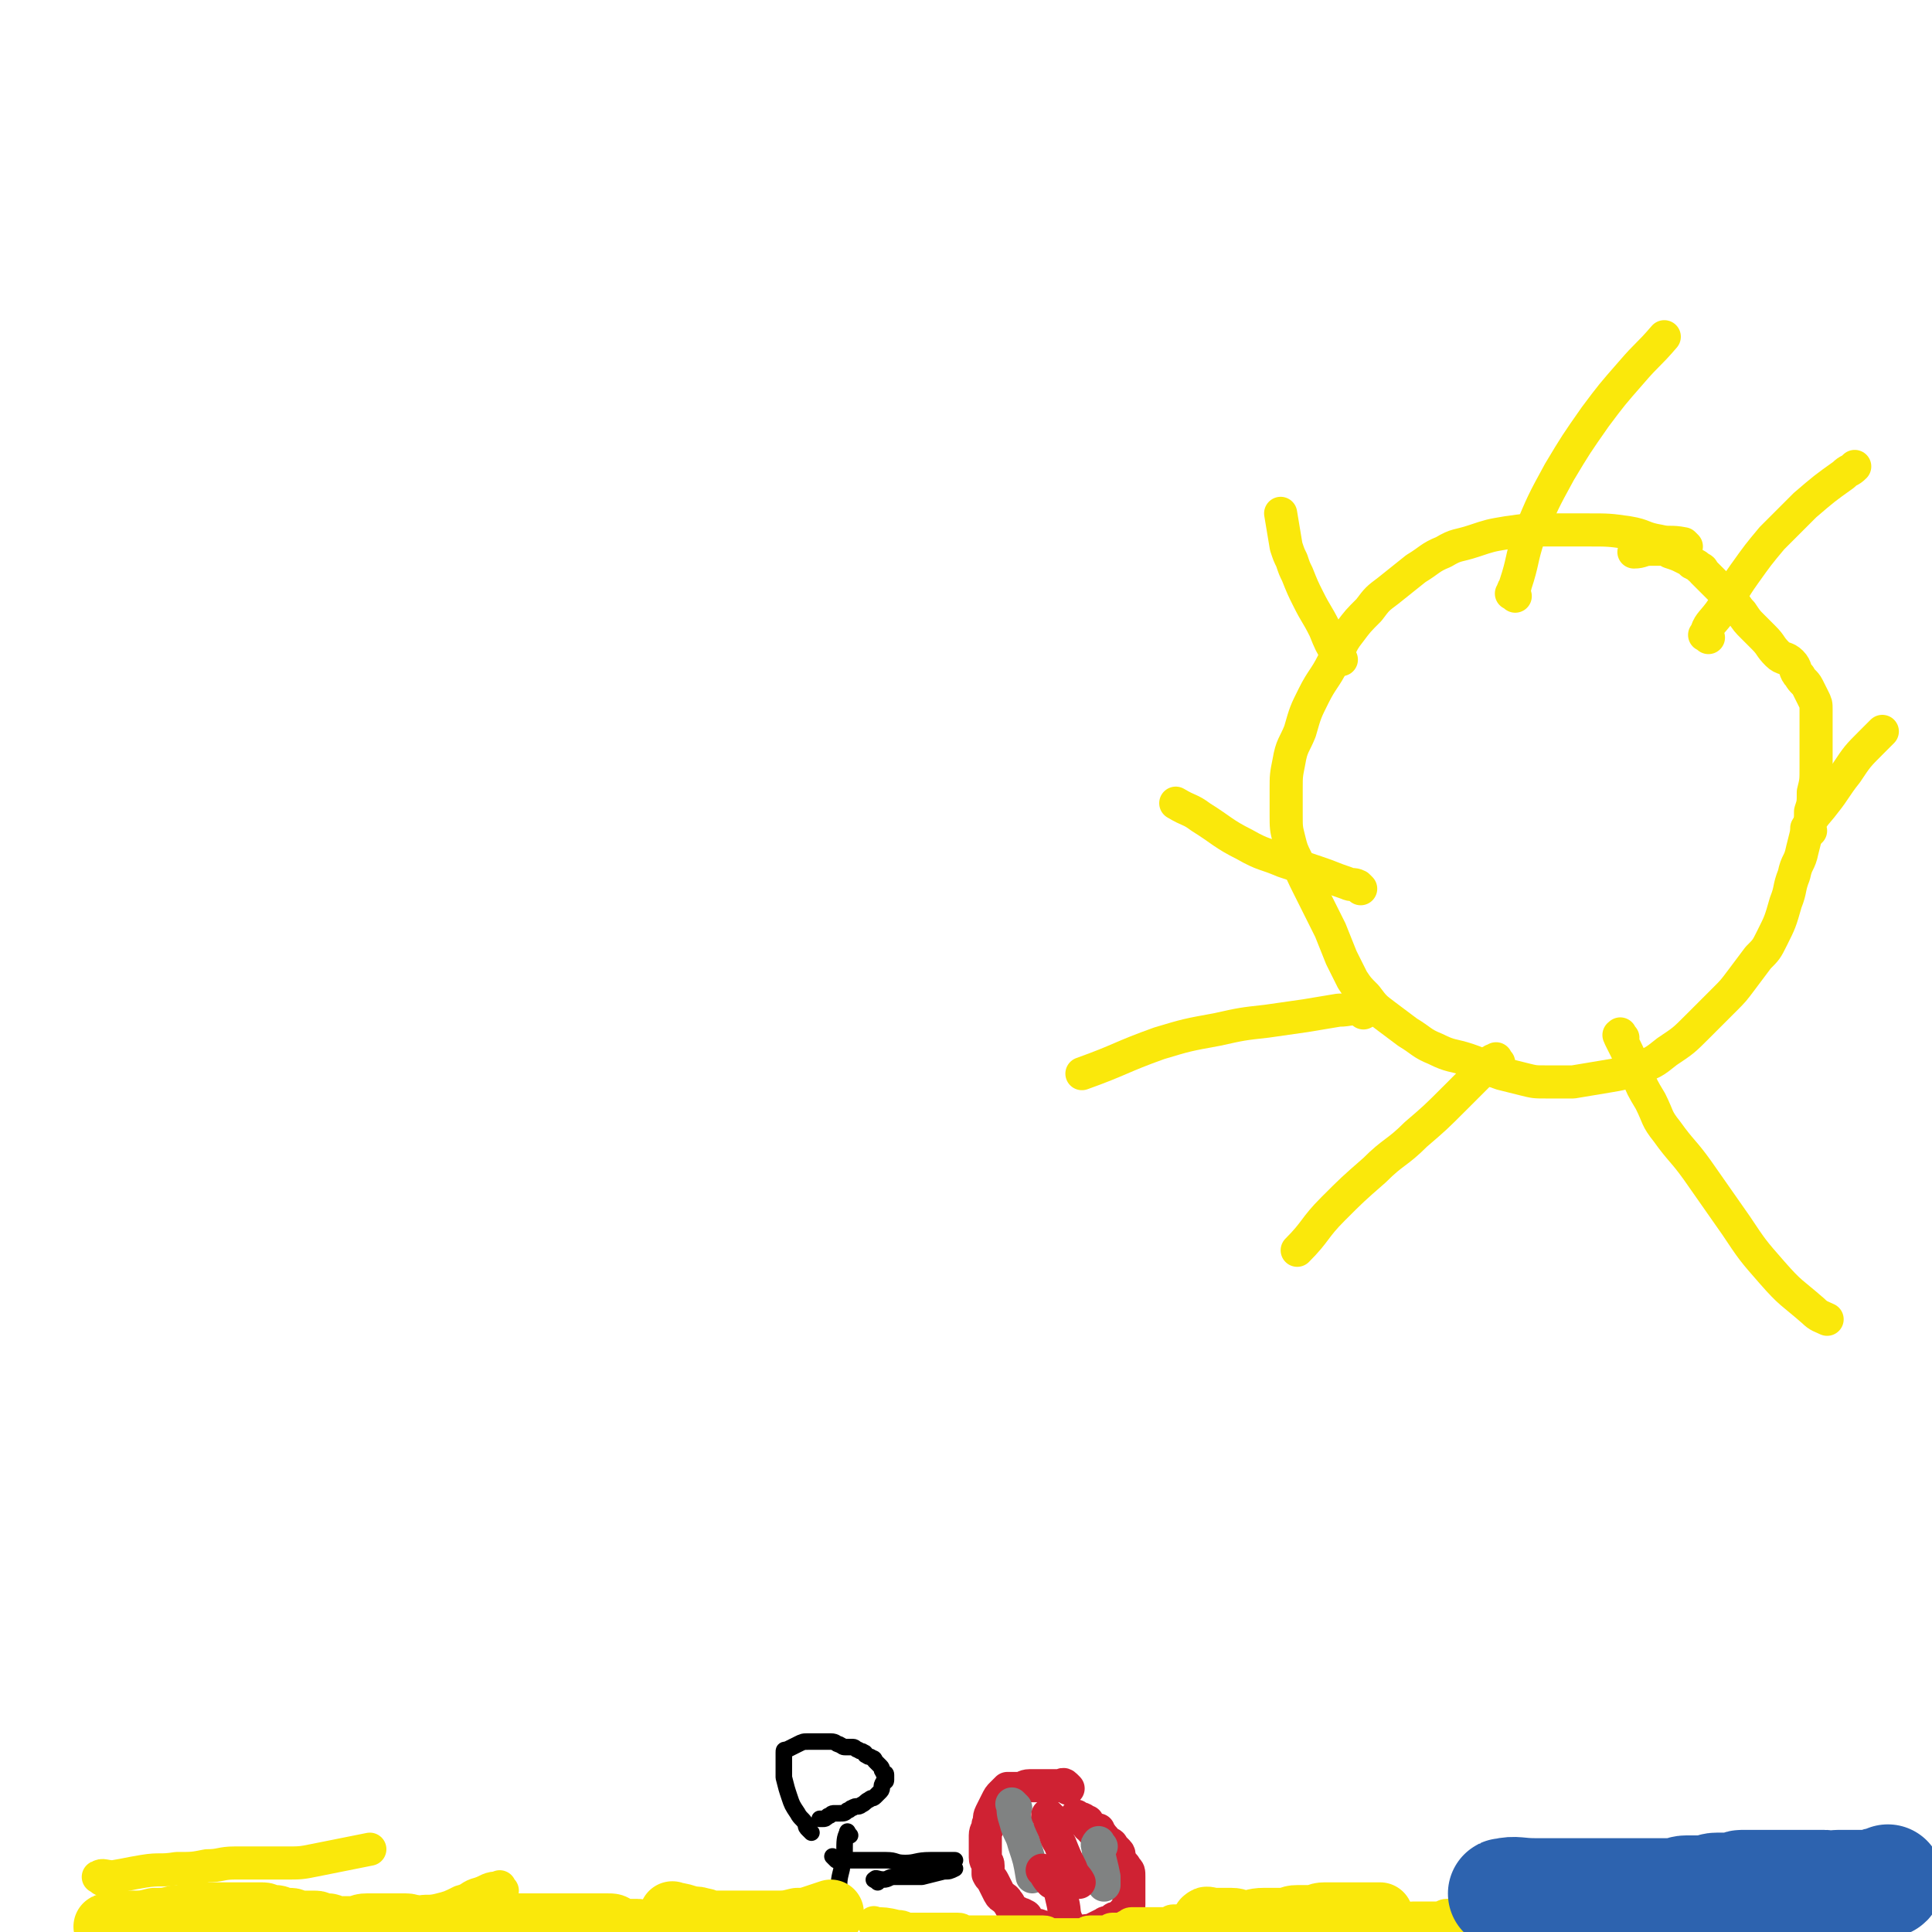 <svg viewBox='0 0 700 700' version='1.1' xmlns='http://www.w3.org/2000/svg' xmlns:xlink='http://www.w3.org/1999/xlink'><g fill='none' stroke='#CF2233' stroke-width='12' stroke-linecap='round' stroke-linejoin='round'><path d='M387,648c-1,-1 -1,-1 -1,-1 -1,-1 -1,0 -2,0 -2,0 -2,0 -4,0 -1,0 -1,0 -3,0 -2,0 -2,0 -4,0 -2,0 -2,1 -4,1 -1,0 -1,0 -2,0 0,0 0,0 -1,0 0,0 -1,0 -1,0 -1,1 -1,1 -2,2 -1,1 -1,1 -2,3 -1,2 -1,2 -2,4 -1,2 0,2 -1,4 0,2 -1,2 -1,4 0,1 0,2 0,3 0,1 0,1 0,2 0,2 0,2 0,3 0,2 1,1 1,3 0,1 0,2 0,3 1,2 1,1 2,3 1,2 1,2 2,4 1,2 2,1 3,3 1,1 1,2 2,3 1,1 1,1 2,1 1,1 1,0 2,1 1,0 1,1 1,1 1,1 1,1 2,2 1,1 2,0 3,1 1,0 1,0 2,1 1,0 0,1 1,1 0,0 1,0 1,0 1,0 1,0 1,0 1,0 0,1 1,1 0,0 1,0 1,0 1,0 1,0 1,0 1,0 1,0 2,0 1,0 1,0 1,0 1,0 1,0 2,0 1,0 1,-1 2,-1 2,-1 2,0 4,-1 2,-1 2,-1 4,-2 1,-1 2,0 3,-1 1,0 0,-1 1,-1 0,0 1,0 1,0 1,0 1,0 1,-1 1,0 1,0 1,-1 1,0 1,0 1,-1 1,-1 1,-1 1,-2 0,0 0,0 0,-1 0,0 0,0 0,-1 0,-1 0,-1 0,-2 0,0 0,0 0,-1 0,0 0,0 0,-1 0,0 0,0 0,-1 0,-1 0,-2 0,-3 0,-2 0,-2 -1,-3 -1,-2 -1,-1 -2,-3 -1,-1 0,-2 -1,-3 -1,-1 -1,-1 -2,-2 0,0 0,-1 -1,-1 0,0 -1,0 -1,0 -1,-1 0,-1 -1,-2 0,0 -1,0 -1,0 0,0 0,-1 0,-1 0,-1 -1,0 -1,-1 0,0 0,-1 0,-1 0,0 0,0 -1,0 0,0 -1,0 -1,0 -1,0 0,0 -1,-1 0,0 -1,0 -1,-1 0,0 0,-1 0,-1 0,0 -1,0 -1,0 -1,0 0,-1 -1,-1 0,0 -1,0 -1,0 -1,0 0,0 -1,-1 '/></g>
<g fill='none' stroke='#808282' stroke-width='12' stroke-linecap='round' stroke-linejoin='round'><path d='M399,669c-1,-1 -1,-2 -1,-1 -1,0 0,1 0,3 1,5 1,4 2,9 0,1 0,2 0,3 '/><path d='M368,655c-1,-1 -2,-2 -1,-1 0,2 0,3 1,6 1,4 2,4 3,8 2,6 2,6 3,12 '/></g>
<g fill='none' stroke='#CF2233' stroke-width='12' stroke-linecap='round' stroke-linejoin='round'><path d='M381,659c-1,-1 -2,-2 -1,-1 0,0 0,1 1,3 2,4 1,4 3,7 2,5 2,5 4,9 1,3 2,3 3,5 '/><path d='M385,682c-1,-1 -2,-2 -1,-1 0,3 0,4 1,8 1,4 0,4 2,8 1,4 2,4 4,7 '/><path d='M379,679c-1,-1 -2,-2 -1,-1 1,1 1,2 3,4 '/></g>
<g fill='none' stroke='#000000' stroke-width='6' stroke-linecap='round' stroke-linejoin='round'><path d='M294,664c-1,-1 -1,-1 -1,-1 -1,-1 -1,-1 -1,-2 -1,-2 -2,-2 -3,-4 -2,-3 -2,-3 -3,-6 -1,-3 -1,-3 -2,-7 0,-2 0,-2 0,-4 0,-1 0,-1 0,-3 0,0 0,0 0,-1 0,0 0,-1 0,-1 0,-1 0,-1 1,-1 2,-1 2,-1 4,-2 2,-1 2,-1 4,-1 2,0 2,0 4,0 2,0 2,0 4,0 2,0 2,1 3,1 2,1 1,1 3,1 1,0 1,0 2,0 1,0 1,1 2,1 1,1 1,0 2,1 1,0 0,1 1,1 1,1 1,0 2,1 1,0 1,1 1,1 1,1 1,1 2,2 1,1 0,1 1,2 0,1 1,0 1,1 0,0 0,1 0,1 0,1 0,1 0,1 0,1 -1,0 -1,1 -1,1 0,2 -1,3 -1,1 -1,1 -2,2 -1,1 -1,0 -2,1 -2,1 -1,1 -3,2 -1,1 -2,0 -3,1 -1,0 -1,1 -2,1 -1,1 -1,1 -3,1 -1,0 -1,0 -2,0 -1,0 -1,1 -2,1 -1,1 -1,1 -2,1 0,0 0,0 -1,0 '/><path d='M308,665c-1,-1 -1,-2 -1,-1 -1,2 -1,3 -1,7 0,3 -1,3 -1,6 -1,4 -1,4 -1,8 0,3 0,4 0,7 0,4 0,4 0,7 0,3 1,3 1,6 1,3 0,3 1,6 0,2 0,2 1,4 0,1 1,1 1,2 0,0 0,1 0,1 '/><path d='M318,682c-1,-1 -2,-1 -1,-1 0,-1 1,0 3,0 2,0 2,-1 4,-1 2,0 2,0 4,0 3,0 3,0 6,0 4,-1 4,-1 8,-2 2,0 2,0 4,-1 '/><path d='M303,674c-1,-1 -2,-2 -1,-1 1,0 2,1 5,1 3,0 4,0 7,0 4,0 4,0 7,0 4,0 3,1 7,1 4,0 4,-1 9,-1 4,0 5,0 9,0 '/></g>
<g fill='none' stroke='#FAE80B' stroke-width='6' stroke-linecap='round' stroke-linejoin='round'><path d='M462,693c-1,-1 -2,-1 -1,-1 2,-1 3,0 6,0 2,0 2,0 4,0 2,0 2,0 3,0 2,0 2,0 3,0 2,0 2,0 3,0 2,0 2,0 3,0 1,0 1,0 2,0 2,0 2,0 3,0 1,0 0,1 1,1 0,0 1,0 1,0 1,0 1,0 1,0 1,0 1,0 1,0 1,0 1,0 1,0 1,0 1,0 2,0 2,0 2,0 3,0 3,0 3,0 5,0 3,0 2,-1 5,-1 2,0 3,0 5,0 2,0 2,0 4,0 2,0 2,0 3,0 3,0 3,0 5,-1 2,0 2,-1 4,-1 2,0 2,0 4,0 2,0 1,-1 3,-1 1,0 2,0 3,0 1,0 1,0 1,0 -1,1 -2,1 -4,2 -2,1 -2,1 -4,1 -2,1 -2,1 -5,1 -3,1 -3,0 -6,1 -3,1 -3,1 -6,2 -3,1 -3,1 -6,1 -3,1 -4,0 -7,1 -3,1 -2,1 -5,2 -2,0 -2,0 -4,0 -1,0 -1,0 -2,0 -1,0 -1,1 -2,1 0,0 0,0 -1,0 0,0 -1,0 -1,0 -2,0 -1,1 -3,1 -1,0 -2,0 -3,0 -2,0 -2,1 -4,1 0,0 0,0 -1,0 -1,0 -1,0 -2,0 -1,0 -1,0 -2,0 -2,0 -1,1 -3,1 -2,1 -2,1 -4,1 -1,0 -1,0 -2,0 -1,0 -1,1 -2,1 '/></g>
<g fill='none' stroke='#FAE80B' stroke-width='12' stroke-linecap='round' stroke-linejoin='round'><path d='M441,699c-1,-1 -2,-1 -1,-1 0,-1 1,0 3,0 2,0 2,0 4,0 3,0 3,0 5,0 4,0 3,-1 7,-1 4,0 5,0 9,0 4,0 4,0 8,0 4,0 3,-1 7,-1 2,0 3,0 5,0 2,0 2,0 3,0 1,0 1,0 2,0 1,0 1,0 1,0 1,0 1,0 1,0 1,0 1,0 2,0 2,0 2,0 3,0 2,0 2,0 3,0 2,0 2,0 3,0 2,0 2,0 3,0 1,0 1,0 1,0 1,0 1,-1 2,-1 2,0 2,0 4,0 2,0 2,0 3,0 2,0 2,0 3,0 1,0 1,-1 2,-1 0,0 1,0 1,0 1,0 1,0 1,0 1,0 1,0 2,0 1,0 1,0 1,0 1,0 1,0 1,0 -2,1 -2,1 -5,2 -2,1 -3,0 -5,1 -4,1 -3,1 -7,2 -3,1 -3,1 -7,2 -4,1 -4,1 -8,2 -3,0 -4,-1 -7,0 -3,0 -2,1 -5,2 -2,0 -3,0 -5,0 -3,0 -2,1 -5,1 -3,1 -3,0 -6,1 -3,0 -2,1 -5,1 -2,1 -2,1 -5,1 -2,0 -2,0 -4,0 0,0 0,0 -1,0 -1,0 -1,0 -2,0 -1,0 -1,0 -2,0 -1,0 -1,0 -2,0 0,0 0,0 -1,0 0,0 0,0 -1,0 -1,0 -1,0 -2,0 0,0 0,0 -1,0 -1,0 -1,0 -2,0 0,0 0,0 -1,0 -1,0 -1,0 -2,0 0,0 0,0 -1,0 0,0 0,0 -1,0 -1,0 -1,0 -2,0 -1,0 -1,0 -3,0 -1,0 -1,0 -2,0 '/><path d='M37,681c-1,-1 -2,-1 -1,-1 1,-1 2,0 5,0 6,-1 5,-1 11,-2 6,-1 6,0 12,-1 6,0 6,0 11,-1 5,0 5,-1 10,-1 4,0 5,0 9,0 5,0 5,0 9,0 6,0 6,0 11,-1 5,-1 5,-1 10,-2 5,-1 5,-1 10,-2 '/><path d='M182,685c-1,-1 -1,-2 -1,-1 -4,0 -4,1 -7,2 -4,1 -3,2 -7,3 -4,2 -4,2 -8,3 -4,1 -4,0 -8,1 -5,1 -4,1 -9,2 -4,1 -4,0 -8,1 -3,0 -2,1 -5,1 -1,0 -1,0 -3,0 -1,0 -1,0 -2,0 -3,1 -3,1 -6,2 '/></g>
<g fill='none' stroke='#FAE80B' stroke-width='24' stroke-linecap='round' stroke-linejoin='round'><path d='M40,699c-1,-1 -2,-1 -1,-1 3,-1 4,-1 8,-1 5,0 5,0 9,-1 4,0 4,0 8,-1 4,0 3,-1 7,-1 3,0 4,0 7,0 3,0 3,0 5,0 3,0 3,0 5,0 2,0 2,0 4,0 2,0 2,0 3,0 2,0 1,1 3,1 0,0 1,0 1,0 1,0 1,0 1,0 1,0 1,1 2,1 1,0 2,0 3,0 2,0 1,1 3,1 1,0 2,0 3,0 2,0 2,0 3,0 2,0 1,1 3,1 1,0 1,0 2,0 1,0 0,1 1,1 1,0 2,0 3,0 3,0 3,0 5,0 3,0 2,-1 5,-1 2,0 2,0 4,0 3,0 3,0 5,0 3,0 3,0 5,0 2,0 2,1 4,1 1,0 2,0 3,0 1,0 1,0 2,0 2,0 2,0 4,0 2,0 2,0 4,0 2,0 2,0 4,0 2,0 2,-1 4,-1 1,0 1,0 2,0 2,0 2,0 4,0 2,0 2,0 3,0 1,0 1,0 2,0 1,0 1,0 2,0 1,0 1,0 2,0 2,0 2,0 3,0 2,0 2,0 3,0 2,0 2,0 4,0 1,0 1,0 2,0 1,0 1,0 2,0 2,0 2,0 4,0 1,0 1,0 2,0 2,0 2,0 3,0 1,0 1,0 2,0 1,0 1,0 1,0 1,0 1,0 1,0 2,0 2,0 3,0 2,0 2,0 3,0 2,0 2,0 3,1 1,0 1,1 2,1 1,0 1,0 2,0 1,0 1,0 2,0 1,0 1,0 2,0 1,0 1,1 2,1 1,0 1,0 2,0 1,0 0,1 1,1 0,0 1,0 1,0 1,0 0,1 1,1 1,0 1,0 2,0 2,0 2,0 4,0 1,0 1,1 1,1 '/><path d='M245,695c-1,-1 -2,-2 -1,-1 1,0 2,0 5,1 2,1 3,0 5,1 2,0 2,1 4,1 2,0 2,0 4,0 4,0 4,0 8,0 5,0 5,0 10,0 5,0 5,0 9,-1 3,0 3,0 6,-1 3,-1 3,-1 6,-2 '/><path d='M438,697c-1,-1 -2,-1 -1,-1 0,-1 1,0 3,0 3,0 3,0 6,0 3,0 2,1 5,1 3,0 3,-1 7,-1 3,0 4,0 7,0 3,0 2,-1 5,-1 2,0 3,0 5,0 3,0 2,-1 5,-1 2,0 3,0 5,0 2,0 2,0 4,0 2,0 2,0 3,0 1,0 1,0 2,0 1,0 1,0 1,0 1,0 1,0 1,0 1,0 1,0 2,0 1,0 1,0 1,0 1,0 1,0 1,0 0,0 -1,0 -2,0 -2,0 -1,1 -3,1 -3,1 -3,1 -7,2 -3,1 -4,0 -7,1 -3,1 -3,1 -6,2 -2,0 -3,-1 -5,0 -2,0 -2,1 -4,2 -1,1 -1,1 -3,1 -1,0 -2,0 -3,0 -1,0 0,1 -1,1 -1,1 -1,1 -2,1 -1,1 -1,1 -3,1 0,0 0,0 -1,0 '/></g>
<g fill='none' stroke='#FAE80B' stroke-width='12' stroke-linecap='round' stroke-linejoin='round'><path d='M318,698c-1,-1 -2,-2 -1,-1 3,0 4,0 8,1 3,0 2,1 5,1 3,0 3,0 6,0 4,0 4,0 7,0 2,0 2,0 4,0 2,0 1,1 3,1 1,0 1,0 2,0 1,0 1,0 2,0 3,0 3,0 5,0 2,0 2,0 3,0 2,0 2,0 4,0 1,0 1,0 1,0 1,0 1,0 1,0 1,0 1,0 1,0 1,0 1,0 2,0 2,0 2,0 3,0 2,0 2,0 4,0 2,0 1,1 3,1 1,0 1,0 2,0 1,0 1,0 2,0 1,0 1,0 1,0 1,0 1,0 1,0 1,0 1,0 2,0 2,0 2,0 3,0 2,0 1,-1 3,-1 1,0 1,0 2,0 1,0 1,0 2,0 1,0 1,0 2,0 1,0 1,-1 2,-1 1,0 2,0 3,0 1,0 1,0 2,-1 1,0 1,-1 2,-1 1,0 2,0 3,0 2,0 2,0 3,0 1,0 1,0 2,0 1,0 1,0 2,0 2,0 2,0 3,0 1,0 1,-1 2,-1 2,0 2,0 4,0 2,0 2,-1 4,-1 2,0 1,1 3,1 1,0 1,0 2,0 '/></g>
<g fill='none' stroke='#2D63AF' stroke-width='40' stroke-linecap='round' stroke-linejoin='round'><path d='M546,687c-1,-1 -2,-1 -1,-1 4,-1 5,0 11,0 6,0 7,0 13,0 6,0 6,0 12,0 6,0 6,0 11,0 4,0 4,0 8,0 4,0 4,0 7,0 2,0 2,-1 4,-1 2,0 2,0 4,0 2,0 2,0 3,0 2,0 2,-1 4,-1 1,0 1,0 2,0 1,0 1,0 1,0 1,0 1,0 1,0 1,0 1,0 1,0 1,0 1,0 2,0 1,0 1,-1 2,-1 1,0 2,0 3,0 1,0 1,0 2,0 1,0 1,0 2,0 2,0 2,0 3,0 2,0 2,0 3,0 1,0 1,0 1,0 1,0 1,0 2,0 1,0 1,0 2,0 1,0 1,0 1,0 1,0 1,0 1,0 1,0 1,0 1,0 1,0 1,0 2,0 1,0 1,0 2,0 1,0 1,0 1,0 2,0 2,0 4,0 1,0 0,1 1,1 2,0 2,-1 4,-1 1,0 2,0 3,0 3,0 3,0 5,0 2,0 2,0 3,0 1,0 1,0 2,0 1,0 1,-1 2,-1 1,0 1,0 2,0 1,0 1,0 1,-1 '/></g>
<g fill='none' stroke='#FAE80B' stroke-width='12' stroke-linecap='round' stroke-linejoin='round'><path d='M611,198c-1,-1 -1,-1 -1,-1 -5,-1 -5,0 -9,-1 -6,-1 -5,-2 -11,-3 -7,-1 -7,-1 -15,-1 -7,0 -8,0 -15,0 -7,0 -7,0 -14,1 -6,1 -6,1 -12,3 -6,2 -6,1 -11,4 -5,2 -5,3 -10,6 -5,4 -5,4 -10,8 -4,3 -4,3 -7,7 -4,4 -4,4 -7,8 -4,5 -3,6 -6,11 -3,6 -4,6 -7,12 -3,6 -3,6 -5,13 -2,5 -3,5 -4,11 -1,5 -1,5 -1,10 0,4 0,5 0,9 0,5 0,5 1,9 1,4 1,4 3,8 2,5 2,5 4,9 2,4 2,4 4,8 2,4 2,4 4,8 2,5 2,5 4,10 2,4 2,4 4,8 2,3 2,3 5,6 3,4 3,4 7,7 4,3 4,3 8,6 5,3 5,4 10,6 6,3 6,2 12,4 6,2 6,3 12,5 4,1 4,1 8,2 4,1 4,1 8,1 5,0 5,0 10,0 6,-1 6,-1 12,-2 6,-1 6,-1 11,-3 6,-2 6,-2 11,-6 6,-4 6,-4 11,-9 5,-5 5,-5 10,-10 3,-3 3,-3 6,-7 3,-4 3,-4 6,-8 3,-3 3,-3 5,-7 3,-6 3,-6 5,-13 2,-5 1,-5 3,-10 1,-5 2,-4 3,-9 1,-4 1,-4 2,-8 1,-3 1,-3 1,-6 1,-3 1,-3 1,-7 1,-4 1,-4 1,-9 0,-3 0,-3 0,-7 0,-2 0,-2 0,-5 0,-2 0,-2 0,-5 0,-2 0,-2 0,-4 0,-2 0,-2 -1,-4 -1,-2 -1,-2 -2,-4 -1,-2 -2,-2 -3,-4 -2,-2 -1,-3 -3,-5 -2,-2 -3,-1 -5,-3 -3,-3 -2,-3 -5,-6 -2,-2 -2,-2 -4,-4 -2,-2 -2,-2 -4,-5 -2,-2 -2,-3 -4,-5 -1,-2 -1,-1 -3,-3 -2,-2 -2,-2 -4,-4 -1,-1 -1,-1 -3,-3 0,0 0,-1 -1,-1 -1,-1 -1,-1 -3,-2 -1,-1 -1,-1 -3,-2 -2,-1 -2,-1 -5,-2 -1,-1 -1,-1 -3,-1 0,0 0,0 -1,0 -1,0 -2,0 -3,0 -3,0 -3,1 -6,1 '/><path d='M588,376c-1,-1 -1,-2 -1,-1 -1,0 0,0 0,1 1,2 1,2 2,4 2,4 2,5 4,9 2,5 2,5 5,10 3,6 2,6 6,11 5,7 6,7 11,14 7,10 7,10 14,20 6,9 6,9 13,17 7,8 7,7 15,14 2,2 3,2 5,3 '/><path d='M543,385c-1,-1 -1,-2 -1,-1 -2,0 -2,1 -3,2 -6,6 -6,6 -12,12 -7,7 -7,7 -14,13 -7,7 -8,6 -15,13 -8,7 -8,7 -15,14 -7,7 -6,8 -13,15 '/><path d='M494,367c-1,-1 -1,-1 -1,-1 -4,-1 -4,0 -8,0 -6,1 -6,1 -12,2 -7,1 -7,1 -14,2 -9,1 -9,1 -18,3 -11,2 -11,2 -21,5 -14,5 -14,6 -28,11 '/><path d='M493,322c-1,-1 -1,-1 -1,-1 -2,-1 -2,0 -4,-1 -6,-2 -5,-2 -11,-4 -6,-2 -6,-2 -12,-4 -7,-3 -7,-2 -14,-6 -8,-4 -8,-5 -16,-10 -4,-3 -4,-2 -9,-5 '/><path d='M486,239c-1,-1 -1,-1 -1,-1 -3,-5 -3,-5 -5,-10 -3,-6 -3,-5 -6,-11 -2,-4 -2,-4 -4,-9 -1,-2 -1,-2 -2,-5 -1,-2 -1,-2 -2,-5 -1,-6 -1,-6 -2,-12 '/><path d='M549,216c-1,-1 -2,-1 -1,-1 0,-2 1,-2 1,-3 3,-9 2,-9 5,-18 5,-12 5,-12 11,-23 6,-10 6,-10 13,-20 6,-8 6,-8 13,-16 6,-7 6,-6 12,-13 '/><path d='M619,231c-1,-1 -2,-1 -1,-1 1,-4 2,-4 5,-8 5,-7 4,-7 9,-14 5,-7 5,-7 10,-13 6,-6 6,-6 12,-12 7,-6 7,-6 14,-11 2,-2 2,-1 4,-3 '/><path d='M656,301c-1,-1 -2,-1 -1,-1 2,-5 3,-5 6,-9 4,-5 4,-6 8,-11 4,-6 4,-6 9,-11 2,-2 2,-2 4,-4 '/></g>
</svg>